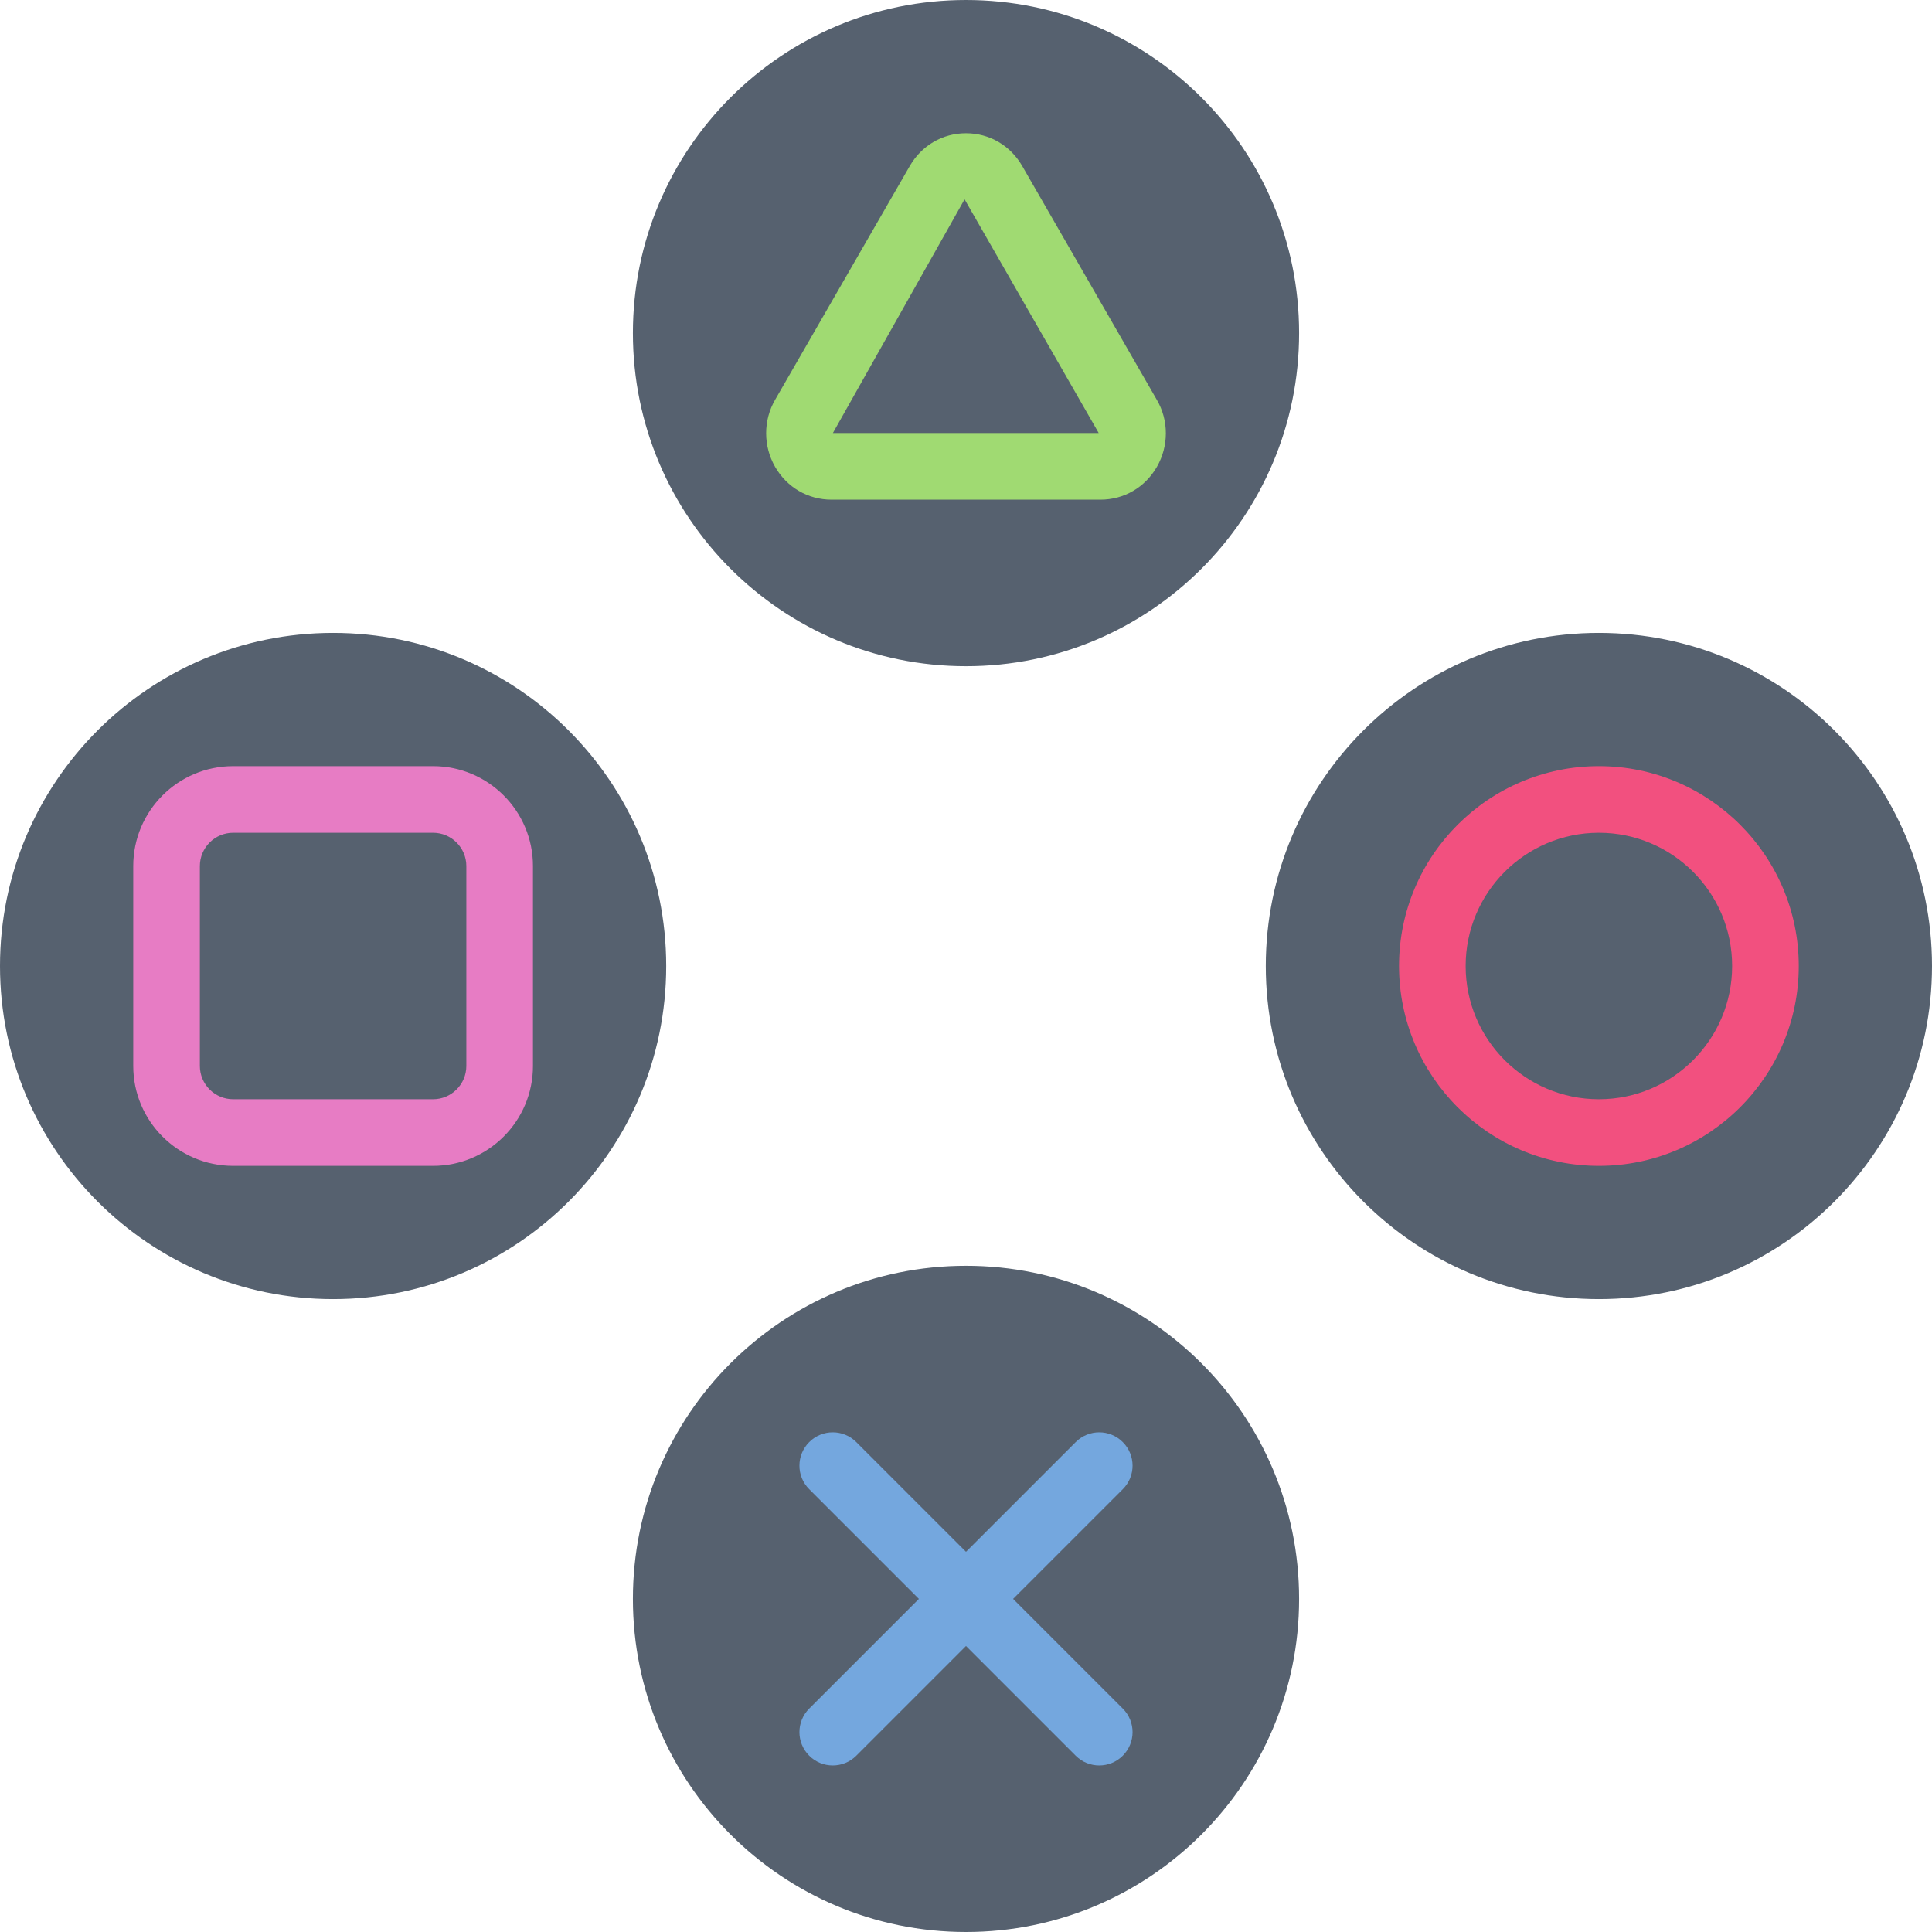 <?xml version="1.0" encoding="UTF-8"?><svg xmlns="http://www.w3.org/2000/svg" xmlns:xlink="http://www.w3.org/1999/xlink" height="58.0" preserveAspectRatio="xMidYMid meet" version="1.0" viewBox="1.0 1.0 58.0 58.0" width="58.0" zoomAndPan="magnify"><g><g id="change1_1"><path d="M 40 11 C 40 16.523 35.523 21 30 21 C 24.477 21 20 16.523 20 11 C 20 5.477 24.477 1 30 1 C 35.523 1 40 5.477 40 11" fill="#56616f"/></g><g id="change1_2"><path d="M 11 20 C 16.523 20 21 24.477 21 30 C 21 35.523 16.523 40 11 40 C 5.477 40 1 35.523 1 30 C 1 24.477 5.477 20 11 20" fill="#56616f"/></g><g id="change1_3"><path d="M 20 49 C 20 43.477 24.477 39 30 39 C 35.523 39 40 43.477 40 49 C 40 54.523 35.523 59 30 59 C 24.477 59 20 54.523 20 49" fill="#56616f"/></g><g id="change1_4"><path d="M 49 40 C 43.477 40 39 35.523 39 30 C 39 24.477 43.477 20 49 20 C 54.523 20 59 24.477 59 30 C 59 35.523 54.523 40 49 40" fill="#56616f"/></g><g id="change2_1"><path d="M 49 34 C 46.793 34 45 32.207 45 30 C 45 27.793 46.793 26 49 26 C 51.207 26 53 27.793 53 30 C 53 32.207 51.207 34 49 34 Z M 49 24 C 45.691 24 43 26.691 43 30 C 43 33.309 45.691 36 49 36 C 52.309 36 55 33.309 55 30 C 55 26.691 52.309 24 49 24" fill="#f2507f"/></g><g id="change3_1"><path d="M 15 33 C 15 33.551 14.551 34 14 34 L 8 34 C 7.449 34 7 33.551 7 33 L 7 27 C 7 26.449 7.449 26 8 26 L 14 26 C 14.551 26 15 26.449 15 27 Z M 14 24 L 8 24 C 6.344 24 5 25.344 5 27 L 5 33 C 5 34.656 6.344 36 8 36 L 14 36 C 15.656 36 17 34.656 17 33 L 17 27 C 17 25.344 15.656 24 14 24" fill="#e77cc4"/></g><g id="change4_1"><path d="M 26.004 14 L 29.957 6.984 L 33.984 14 Z M 31.688 5.984 C 31.332 5.367 30.703 5 30 5 C 29.297 5 28.668 5.367 28.312 5.984 L 24.273 12.996 C 23.91 13.617 23.91 14.391 24.27 15.016 C 24.625 15.633 25.258 16 25.961 16 L 34.039 16 C 34.742 16 35.375 15.633 35.73 15.016 C 36.09 14.391 36.09 13.617 35.727 13 L 31.688 5.984" fill="#a0da72"/></g><g id="change5_1"><path d="M 34.707 44.293 C 34.316 43.902 33.684 43.902 33.293 44.293 L 30 47.586 L 26.707 44.293 C 26.316 43.902 25.684 43.902 25.293 44.293 C 24.902 44.684 24.902 45.316 25.293 45.707 L 28.586 49 L 25.293 52.293 C 24.902 52.684 24.902 53.316 25.293 53.707 C 25.488 53.902 25.742 54 26 54 C 26.258 54 26.512 53.902 26.707 53.707 L 30 50.414 L 33.293 53.707 C 33.488 53.902 33.742 54 34 54 C 34.258 54 34.512 53.902 34.707 53.707 C 35.098 53.316 35.098 52.684 34.707 52.293 L 31.414 49 L 34.707 45.707 C 35.098 45.316 35.098 44.684 34.707 44.293" fill="#74a7de"/></g></g></svg>